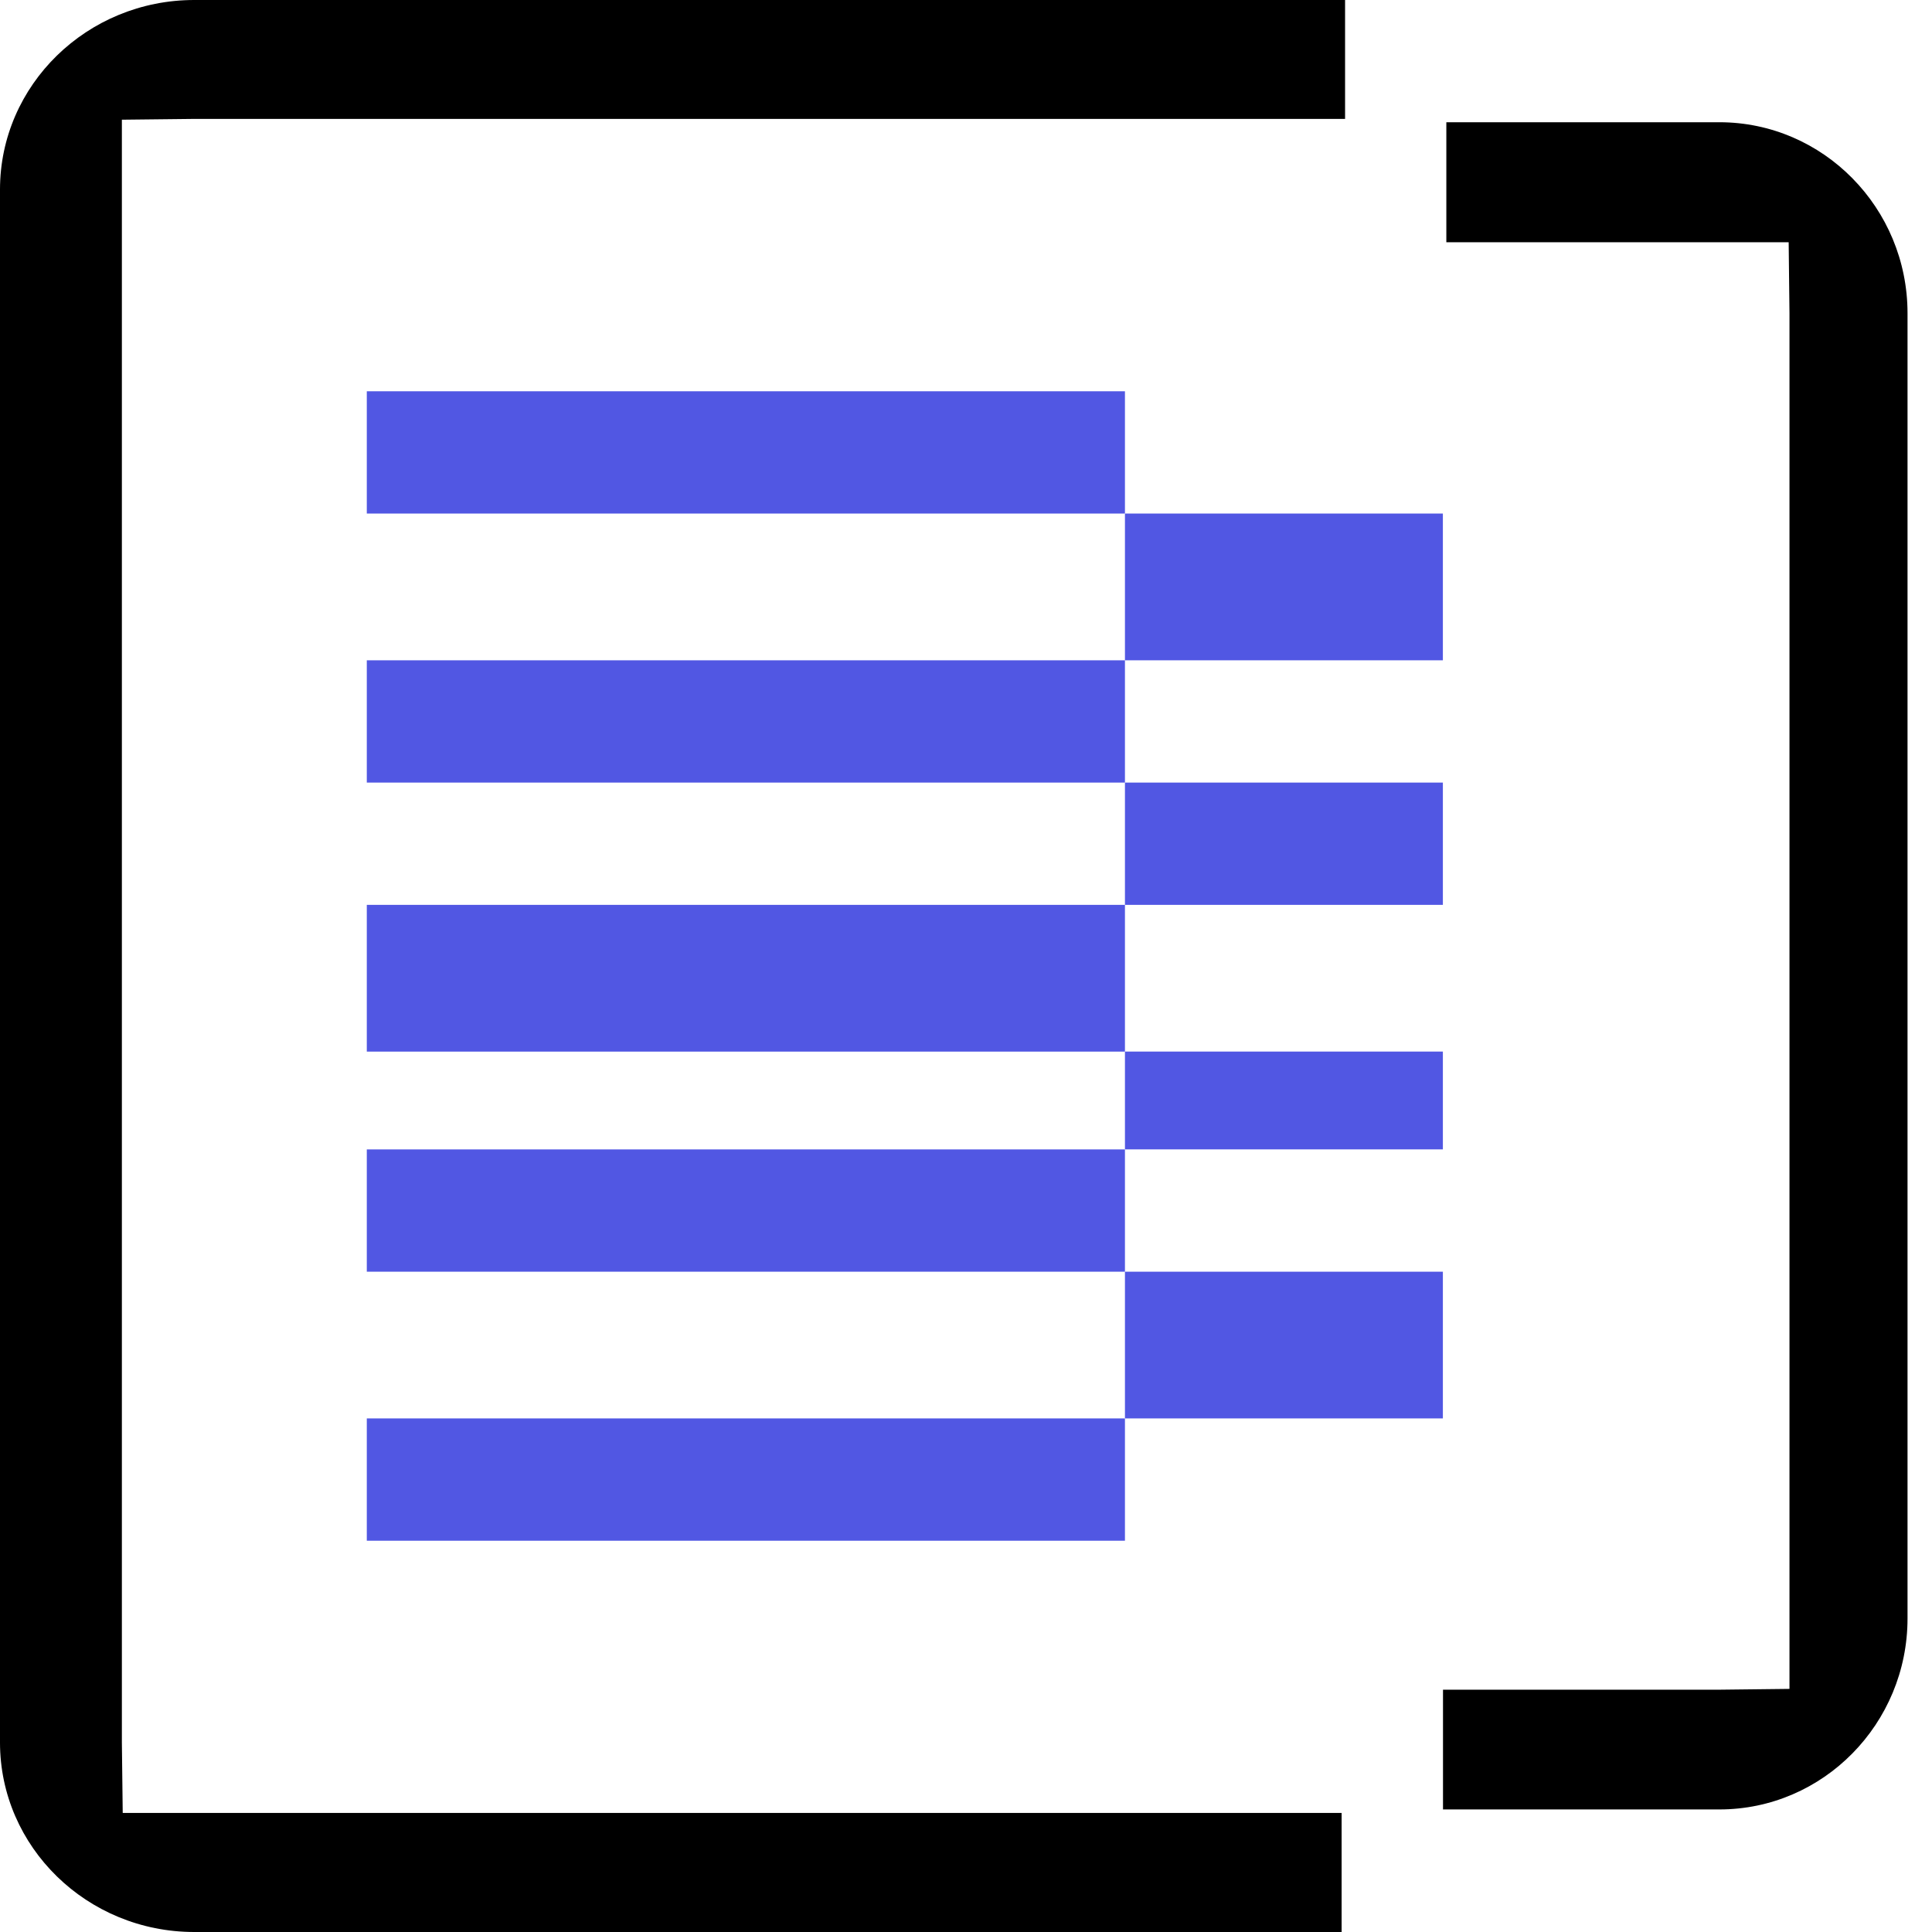 <svg width="48" height="48" viewBox="0 0 48 48" fill="none" xmlns="http://www.w3.org/2000/svg">
<g id="Group 1199">
<path id="Vector" d="M4.826 0C2.164 0 0 2.111 0 4.708V43.292C0 45.889 2.164 48 4.826 48H33.332V45.042H3.049L3.028 43.292V2.974L4.823 2.954H33.418V0H4.823H4.826Z" fill="black"/>
<path id="Vector_2" d="M35.848 44.955H42.717C45.296 44.955 47.392 42.827 47.392 40.209V7.783C47.392 5.165 45.296 3.037 42.717 3.037H35.934V6.018H44.439L44.459 7.783V41.96L42.721 41.98H35.851V44.961L35.848 44.955Z" fill="black"/>
<path id="Vector_3" d="M9.113 12.759H27.949V9.721H9.113V12.759Z" fill="#5157E3"/>
<path id="Vector_4" d="M9.113 19.443H27.949V16.405H9.113V19.443Z" fill="#5157E3"/>
<path id="Vector_5" d="M27.949 16.405H35.848V12.759H27.949V16.405Z" fill="#5157E3"/>
<path id="Vector_6" d="M27.949 22.481H35.848V19.443H27.949V22.481Z" fill="#5157E3"/>
<path id="Vector_7" d="M27.949 28.556H35.848V26.126H27.949V28.556Z" fill="#5157E3"/>
<path id="Vector_8" d="M27.949 35.24H35.848V31.595H27.949V35.24Z" fill="#5157E3"/>
<path id="Vector_9" d="M9.113 26.127H27.949V22.481H9.113V26.127Z" fill="#5157E3"/>
<path id="Vector_10" d="M9.113 31.595H27.949V28.557H9.113V31.595Z" fill="#5157E3"/>
<path id="Vector_11" d="M9.113 38.279H27.949V35.24H9.113V38.279Z" fill="#5157E3"/>
</g>
</svg>